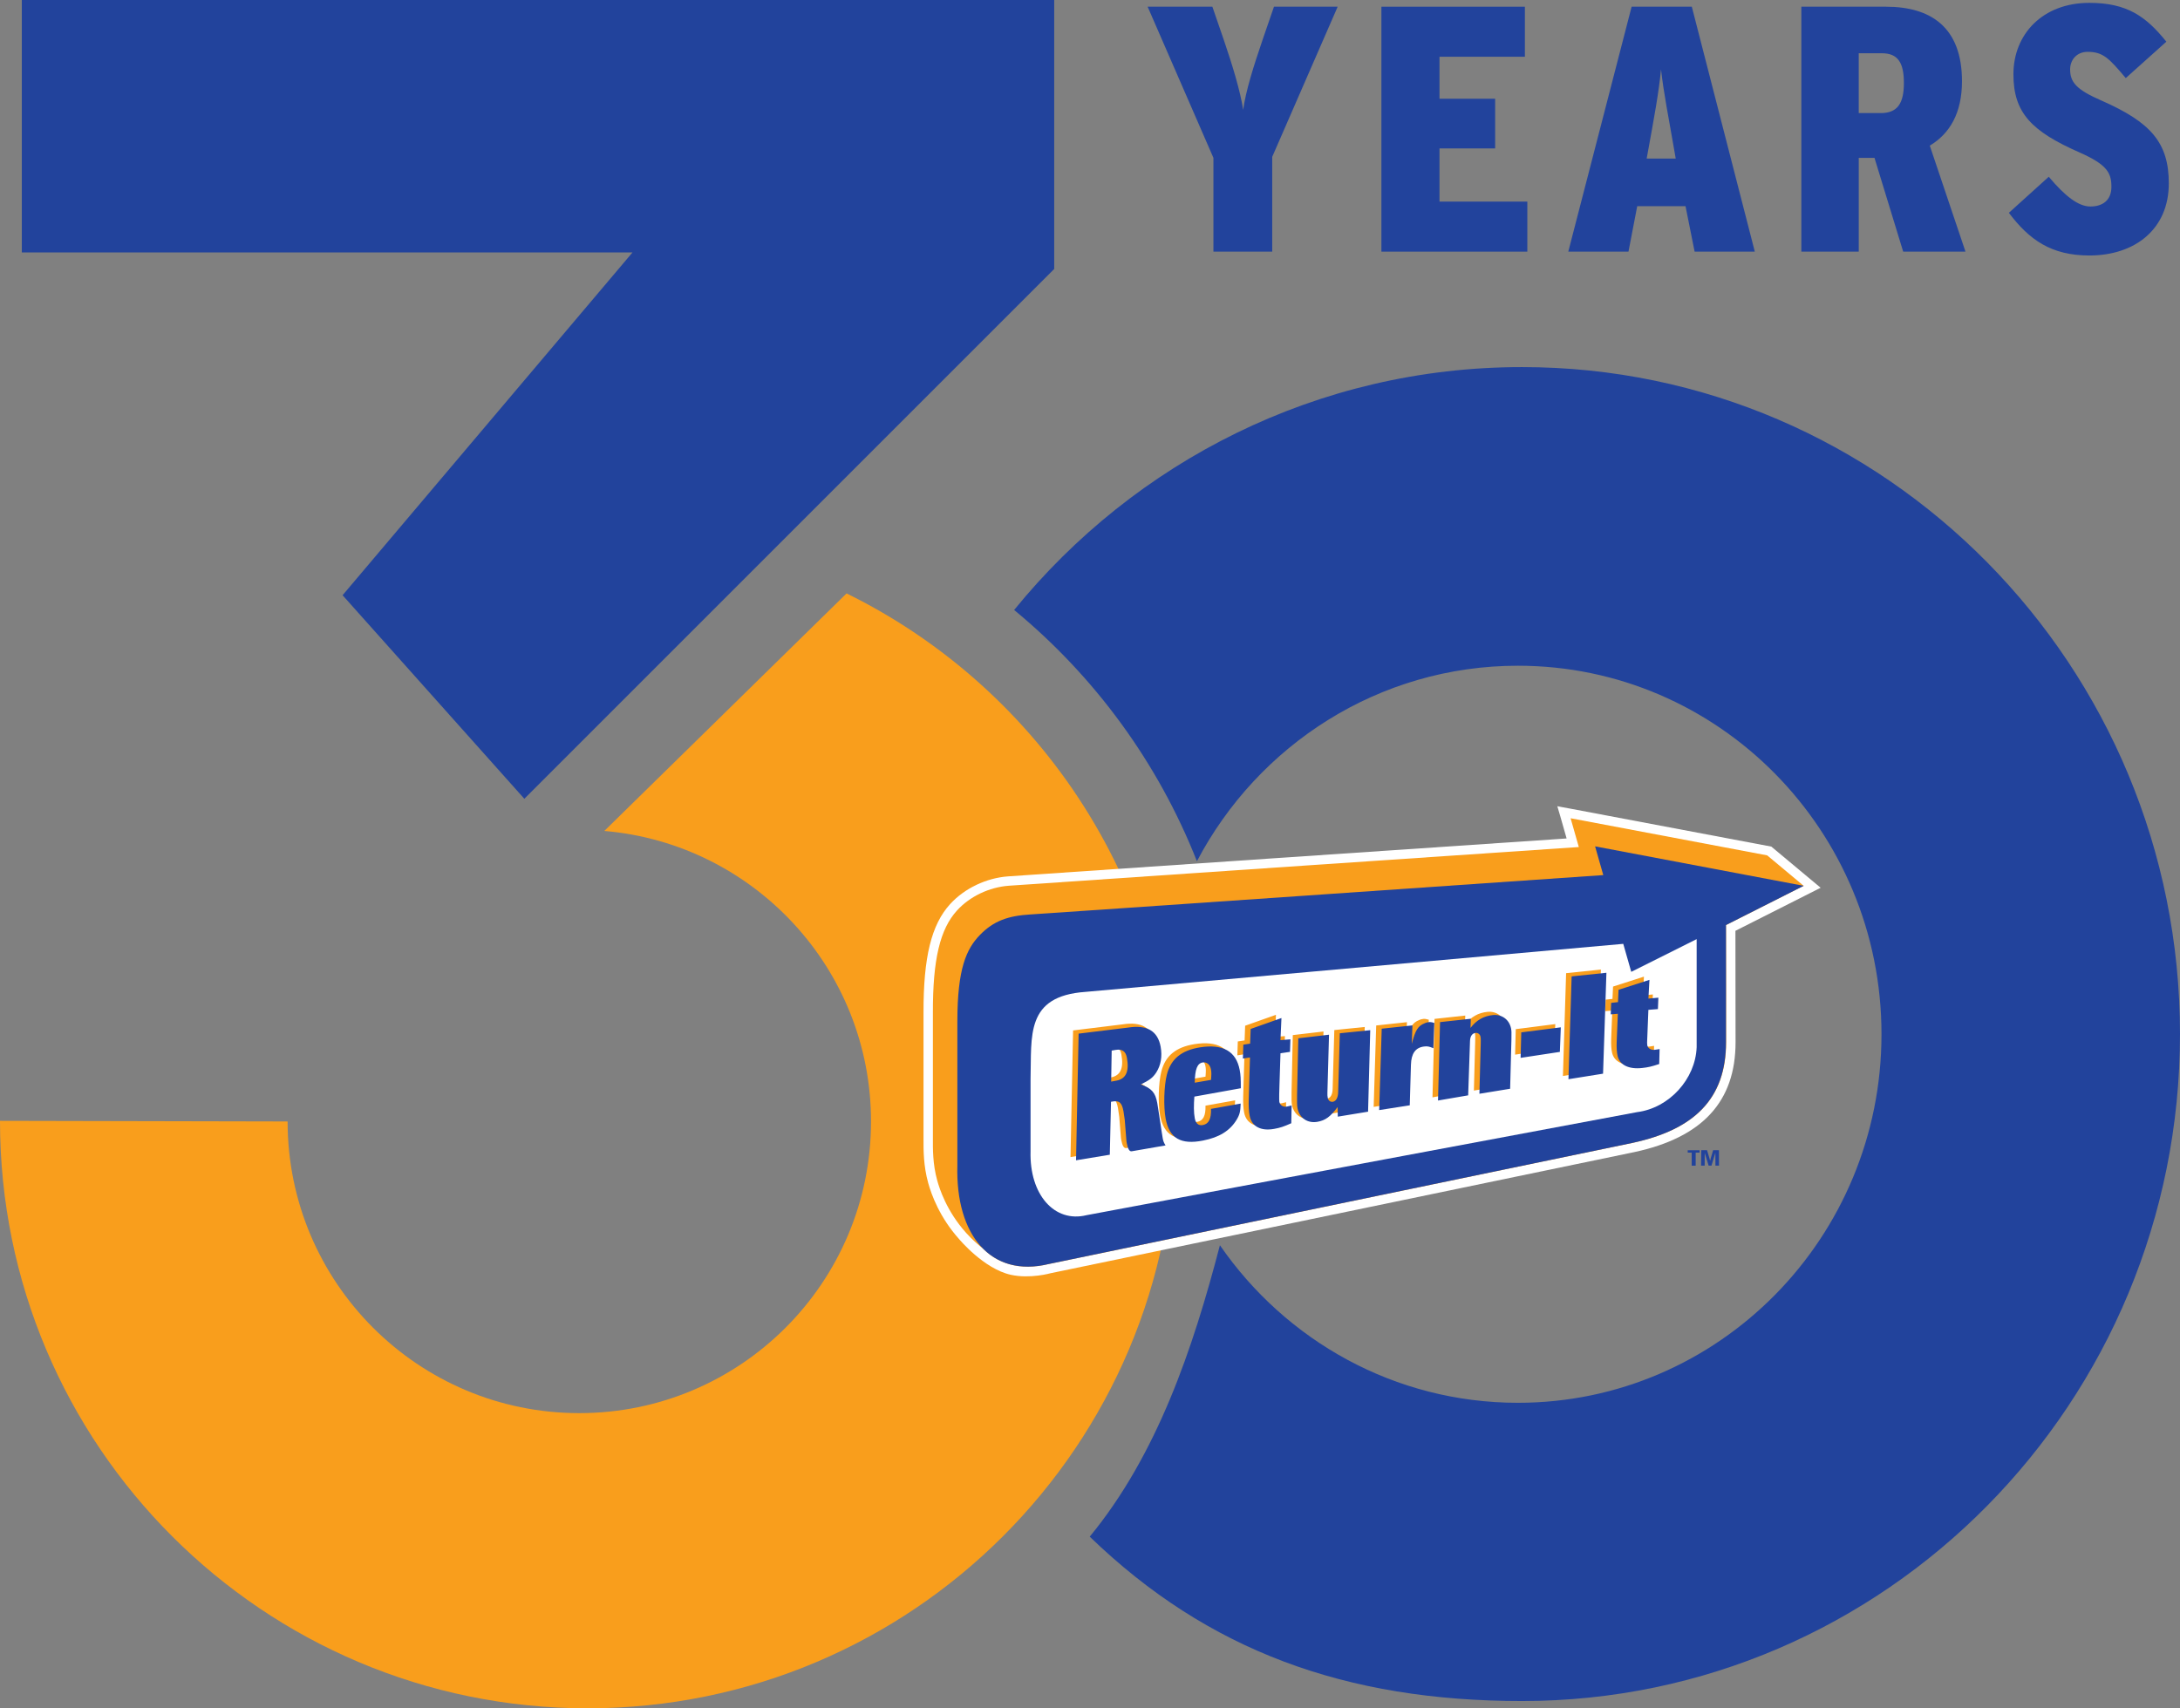 <?xml version="1.0" encoding="UTF-8"?><svg id="Layer_1" xmlns="http://www.w3.org/2000/svg" viewBox="0 0 553.775 434.017"><rect x="0" y="0" width="553.775" height="434.017" fill="#808080" stroke="none"/><defs><style>.cls-1{fill-rule:evenodd;}.cls-1,.cls-2{fill:#fff;}.cls-3{fill:#f99e1c;}.cls-4{fill:#22439c;}</style></defs><polygon class="cls-4" points="5.541 0 5.541 64.127 160.679 64.127 87.024 151.224 133.196 202.936 267.798 68.335 267.798 0 5.541 0"/><path class="cls-3" d="M215.05,150.761l-61.241,60.061-.314.288c37.956,3.217,67.765,35.023,67.765,73.811,0,40.924-33.176,74.1-74.1,74.1s-74.1-33.176-74.1-74.1l-73.06-.157c0,82.43,66.823,149.252,149.252,149.252s149.252-66.823,149.252-149.252c0-58.815-34.02-109.684-83.455-134.004Z"/><path class="cls-4" d="M386.629,93.261c-51.945,0-98.355,24.024-129.012,61.71,20.445,16.86,36.552,38.775,46.43,63.835,15.531-29.548,46.215-49.669,81.546-49.669,51.007,0,92.355,41.92,92.355,93.631s-41.349,93.631-92.355,93.631c-31.335,0-59.007-15.836-75.704-40.029-6.857,26.296-15.928,53.212-33.07,74.037,29.997,29.009,65.081,41.763,109.81,41.763,92.312,0,167.146-75.867,167.146-169.454s-74.834-169.454-167.146-169.454Z"/><polygon class="cls-4" points="428.721 292.834 429.733 292.834 429.733 296.155 430.742 296.155 430.742 292.834 431.733 292.834 431.733 292.232 428.721 292.232 428.721 292.834"/><path class="cls-2" d="M266.89,323.474l148.309-30.777c17.277-3.72,25.676-12.85,25.676-27.915-.004-5.849-.015-23.001-.033-28.3l21.651-10.936-12.532-10.457-50.531-9.546-2.474-.458-1.332-.254.003.008-.026-.005.717,2.428,1.642,5.758c-19.924,1.347-136.335,9.222-141.862,9.63-5.572.411-11.076,3.037-14.725,7.026-4.786,5.232-6.813,13.499-6.778,27.644,0,.351,0,32.039,0,32.039-.01,2.873-.024,6.807,1.194,11.207.824,2.977,2.942,8.788,7.863,14.256,0,0,6.246,7.534,13.125,9.055,4.896,1.082,10.114-.403,10.114-.403Z"/><polygon class="cls-4" points="435.179 292.218 434.568 294.287 434.409 294.933 434.249 294.292 433.633 292.218 432.173 292.218 432.113 296.137 433.033 296.137 433.04 292.907 434.032 296.137 434.76 296.137 435.748 292.869 435.761 296.137 436.67 296.137 436.658 292.218 435.179 292.218"/><path class="cls-3" d="M458.18,225.054l-7.663-6.396-1.556-1.299-.049-.041-49.925-9.431.004.015-.014-.003,2.079,7.288.004.012c-.021.002-.042.003-.063.005,0,0-138.647,9.375-144.725,9.824-5.024.371-9.92,2.736-13.141,6.258-4.345,4.749-6.187,12.449-6.153,26.029,0,.351.001,31.716.001,31.716-.008,2.873-.069,6.652,1.107,10.899.554,2,2.356,7.762,7.337,13.297,1.606,1.785,3.141,3.1,4.286,3.991,3.995,4.02,9.679,5.61,16.661,3.928l148.327-30.781c15.678-3.375,23.793-11.203,23.793-25.582,0,0-.017-29.223-.041-29.764l19.731-9.966Z"/><path class="cls-4" d="M458.18,225.054l-52.987-10.028,2.082,7.3c-.021.002-.042.003-.063.005,0,0-139.65,9.643-145.506,9.997-5.614.34-9.303,1.627-12.777,5.204-3.444,3.548-5.734,8.56-5.734,21.985,0,3.023-.001,36.64-.001,36.64-.468,17.613,8.49,28.526,23.174,24.99l148.327-30.781c15.678-3.375,23.751-11.203,23.751-25.582,0,0,.025-29.223.002-29.764l19.731-9.966Z"/><path class="cls-1" d="M414.379,246.91l-2.029-7.114-136.631,12.205c-15.298,1.073-13.633,11.172-13.933,22.132v18.392c-.298,10.988,6.075,18.221,14.236,16.202l139.841-26.178c8.16-1.037,14.831-8.407,15.13-16.493v-27.459s-16.613,8.313-16.613,8.313"/><path class="cls-3" d="M280.994,266.099l1.048-.178c1.626-.276,2.523.369,2.82,2.002.647,3.536-.289,5.329-2.591,5.797l-1.408.261.132-7.882ZM271.936,293.969l8.581-1.412.304-13.451.216-.042c1.878-.362,2.542.211,2.954,2.463.099.541.194,1.269.323,2.175l.41,5.143c.004.233.054.501.103.771.272,1.481.699,2.184,1.276,2.061l8.57-1.483c-.438-.739-.567-1.035-.705-1.786-.026-.133-.058-.31-.261-1.602l-.737-4.85c-.162-1.07-.282-1.922-.397-2.544-.492-2.669-1.438-3.739-4.191-4.715,2.259-1.104,3.081-1.712,3.95-3.065,1.125-1.767,1.557-4.032,1.095-6.536-.729-3.96-3.445-5.599-8.214-4.849l-12.619,1.546-.658,32.175ZM306.227,273.539l-4.133.717c.063-3.459.649-4.918,2.027-5.145,1.018-.166,1.861.55,2.085,1.73.138.742.149,1.191.022,2.698ZM313.801,275.66c-.006-2.38-.043-3.345-.289-4.637-.901-4.74-4.23-6.662-10.073-5.749-4.745.762-7.416,2.972-8.43,6.936-.729,2.885-.882,8.092-.302,11.217.925,4.968,3.887,6.645,9.473,5.531,4.131-.806,6.839-2.479,8.54-5.276.794-1.305.977-2.099,1.037-4.123l-7.531,1.347c.073,2.569-.591,3.828-2.076,4.109-1.087.206-1.8-.387-2.048-1.709-.28-1.501-.27-3.387-.106-5.518l11.804-2.129ZM314.325,268.122l.106-3.531,1.727-.261.14-3.732,7.822-2.773-.252,5.615,2.527-.204-.103,3.182-2.419.36-.25,7.828c-.071,1.361-.108,4.177-.05,4.473.172.885.944,1.406,1.884,1.247.179-.032.397-.068.675-.16.147-.024.326-.054.573-.138l-.091,4.525c-1.958.87-2.762,1.145-4.346,1.43-3.346.613-5.7-.586-6.224-3.318-.207-1.068-.289-2.465-.239-4.15l.321-10.676-1.8.281ZM336.201,262.065l-.405,14.671c-.037.559.015,1.018.088,1.388.132.659.662,1.082,1.276.984.83-.136,1.354-1.065,1.365-2.505l.423-14.903,7.727-.785-.55,20.705-7.692,1.265-.041-2.45c-1.822,2.466-3.128,3.413-5.148,3.76-2.492.433-4.56-.973-5.043-3.435-.116-.584-.147-1.699-.114-3.254l.317-14.53,7.798-.91ZM349.592,260.535l7.802-.838-.166,4.699c.914-3.503,1.55-4.558,3.296-5.249.3-.156.763-.251,1.05-.285.326-.036.703.002,1.373.208l-.231,6.426c-1.097-.472-1.557-.537-2.387-.432-2.167.275-3.236,1.766-3.316,4.648l-.302,10.289-7.764,1.212.642-20.679ZM364.407,258.863l7.807-.849-.069,2.334c1.477-1.962,3.318-3.032,5.702-3.275,2.24-.224,4.111,1.125,4.577,3.322.138.651.157,1.078.112,2.955l-.326,12.45-7.805,1.271.326-12.322.017-1.149c.022-.439-.017-.79-.075-1.061-.119-.581-.651-.997-1.229-.931-.867.097-1.382.831-1.425,2.03l-.468,13.834-7.664,1.315.52-19.922ZM385.042,261.468l10.042-1.282-.241,6.244-9.971,1.516.17-6.478ZM397.833,247.246l8.837-.917-.856,25.634-8.79,1.407.808-26.124ZM407.768,256.894l.11-2.92,1.731-.189.147-3.137,7.845-2.521-.263,4.761,2.531-.233-.114,2.901-2.423.189-.274,6.939c-.076,1.14-.065,1.835-.011,2.087.172.751.944,1.224,1.882,1.132.183-.017.401-.038.679-.101.144-.015.323-.031.571-.092l-.097,3.802c-1.962.644-2.766.838-4.351,1.009-3.35.368-5.705-.746-6.224-3.071-.203-.908-.28-2.089-.229-3.507l.289-7.202-1.8.153Z"/><path class="cls-4" d="M282.395,266.915l1.048-.178c1.623-.276,2.522.368,2.82,2.003.645,3.536-.289,5.328-2.591,5.797l-1.408.261.132-7.883ZM273.34,294.785l8.579-1.413.304-13.449.216-.042c1.878-.362,2.542.209,2.954,2.463.097.54.194,1.268.323,2.175l.41,5.143c.004.232.054.501.103.771.27,1.481.699,2.182,1.276,2.061l8.568-1.485c-.435-.737-.565-1.033-.705-1.785-.024-.133-.056-.309-.259-1.6l-.737-4.851c-.162-1.073-.282-1.922-.397-2.544-.492-2.668-1.438-3.74-4.191-4.715,2.259-1.104,3.079-1.713,3.948-3.066,1.13-1.766,1.559-4.031,1.097-6.537-.731-3.957-3.447-5.597-8.214-4.849l-12.619,1.547-.655,32.175ZM307.628,274.355l-4.133.716c.063-3.458.649-4.916,2.027-5.144,1.015-.167,1.863.551,2.083,1.731.14.741.151,1.189.024,2.697ZM315.204,276.477c-.009-2.38-.043-3.346-.291-4.639-.901-4.74-4.23-6.661-10.073-5.748-4.745.762-7.416,2.972-8.428,6.935-.731,2.885-.884,8.092-.304,11.217.923,4.968,3.887,6.643,9.471,5.531,4.133-.806,6.841-2.478,8.544-5.276.791-1.303.974-2.099,1.035-4.122l-7.531,1.347c.071,2.569-.591,3.827-2.076,4.108-1.087.208-1.798-.387-2.048-1.709-.282-1.499-.267-3.387-.106-5.517l11.806-2.129ZM315.726,268.94l.106-3.534,1.727-.259.14-3.733,7.821-2.77-.251,5.613,2.525-.202-.101,3.18-2.419.36-.25,7.829c-.071,1.361-.108,4.178-.05,4.473.172.885.944,1.406,1.882,1.245.182-.03.397-.067.679-.157.144-.025.326-.055.569-.14l-.086,4.526c-1.96.87-2.764,1.145-4.349,1.432-3.346.611-5.7-.586-6.224-3.319-.207-1.067-.289-2.465-.239-4.15l.321-10.675-1.8.281ZM337.604,262.881l-.407,14.671c-.039.559.015,1.018.088,1.388.129.659.662,1.082,1.276.982.83-.132,1.354-1.063,1.365-2.502l.42-14.905,7.727-.783-.548,20.704-7.695,1.264-.039-2.451c-1.822,2.467-3.126,3.415-5.151,3.762-2.49.432-4.56-.973-5.041-3.436-.114-.585-.147-1.699-.114-3.256l.315-14.528,7.802-.912ZM350.993,261.351l7.8-.837-.164,4.699c.914-3.504,1.55-4.559,3.294-5.25.304-.156.763-.25,1.052-.282.326-.038.703,0,1.375.208l-.235,6.424c-1.097-.471-1.554-.536-2.384-.432-2.169.276-3.235,1.767-3.316,4.65l-.3,10.287-7.766,1.213.642-20.68ZM365.81,259.679l7.803-.851-.065,2.336c1.473-1.964,3.316-3.033,5.703-3.276,2.236-.224,4.109,1.125,4.577,3.322.138.651.153,1.078.11,2.956l-.328,12.447-7.805,1.273.328-12.322.017-1.15c.019-.437-.017-.79-.073-1.061-.123-.58-.653-.996-1.233-.932-.865.099-1.378.832-1.423,2.031l-.47,13.834-7.662,1.315.521-19.922ZM386.441,262.284l10.042-1.281-.239,6.243-9.971,1.516.168-6.478ZM399.235,248.063l8.837-.918-.856,25.635-8.79,1.408.809-26.125ZM409.169,257.711l.112-2.919,1.729-.191.144-3.135,7.848-2.522-.263,4.761,2.531-.234-.116,2.902-2.421.188-.274,6.938c-.075,1.143-.065,1.837-.009,2.088.168.751.942,1.225,1.88,1.133.183-.017.397-.039.679-.102.147-.015.326-.031.571-.093l-.097,3.801c-1.96.646-2.764.842-4.351,1.011-3.35.368-5.705-.744-6.224-3.07-.203-.909-.285-2.089-.231-3.508l.293-7.201-1.802.153Z"/><path class="cls-4" d="M323.177,39.842v24.091h-14.935v-23.825L291.529,1.705h16.446l2.845,8.268c2.312,6.756,4.267,13.246,4.979,17.958.622-4.712,2.667-11.201,4.978-17.958l2.845-8.268h16.18l-16.624,38.137Z"/><path class="cls-4" d="M350.912,63.933V1.705h36.448v12.712h-21.691v10.668h14.135v12.624h-14.135v13.512h22.313v12.712h-37.07Z"/><path class="cls-4" d="M430.476,63.933l-2.312-11.557h-12.268l-2.222,11.557h-15.291L414.474,1.705h15.291l16.001,62.229h-15.29ZM425.32,38.242c-1.422-8.179-2.756-14.935-3.378-20.625-.534,5.689-1.778,12.446-3.29,20.713l-.355,1.956h7.378l-.355-2.044Z"/><path class="cls-4" d="M483.458,63.933l-7.29-23.825h-4v23.825h-14.579V1.705h21.513c11.201,0,19.291,5.067,19.291,18.936,0,8.089-3.111,13.334-8.179,16.357l9.068,26.936h-15.824ZM478.035,13.528h-5.868v15.201h5.601c4.267,0,5.867-2.489,5.867-7.645s-1.511-7.556-5.6-7.556Z"/><path class="cls-4" d="M530.751,64.911c-9.69,0-15.291-4-20.446-10.846l10.134-9.156c4.178,4.978,7.556,7.556,10.579,7.556,3.112,0,5.334-1.6,5.334-4.979,0-3.467-.978-5.601-8-8.712-12.357-5.423-16.891-10.134-16.891-19.913,0-10.134,7.378-18.135,19.291-18.135,9.601,0,14.401,3.467,19.558,9.867l-10.312,9.246c-4.267-5.067-5.778-6.667-9.69-6.667-2.845,0-4.445,2.134-4.445,4.445,0,3.29,1.6,5.156,7.912,7.912,12.535,5.512,17.157,10.667,17.157,21.069,0,11.646-8.623,18.313-20.18,18.313Z"/></svg>